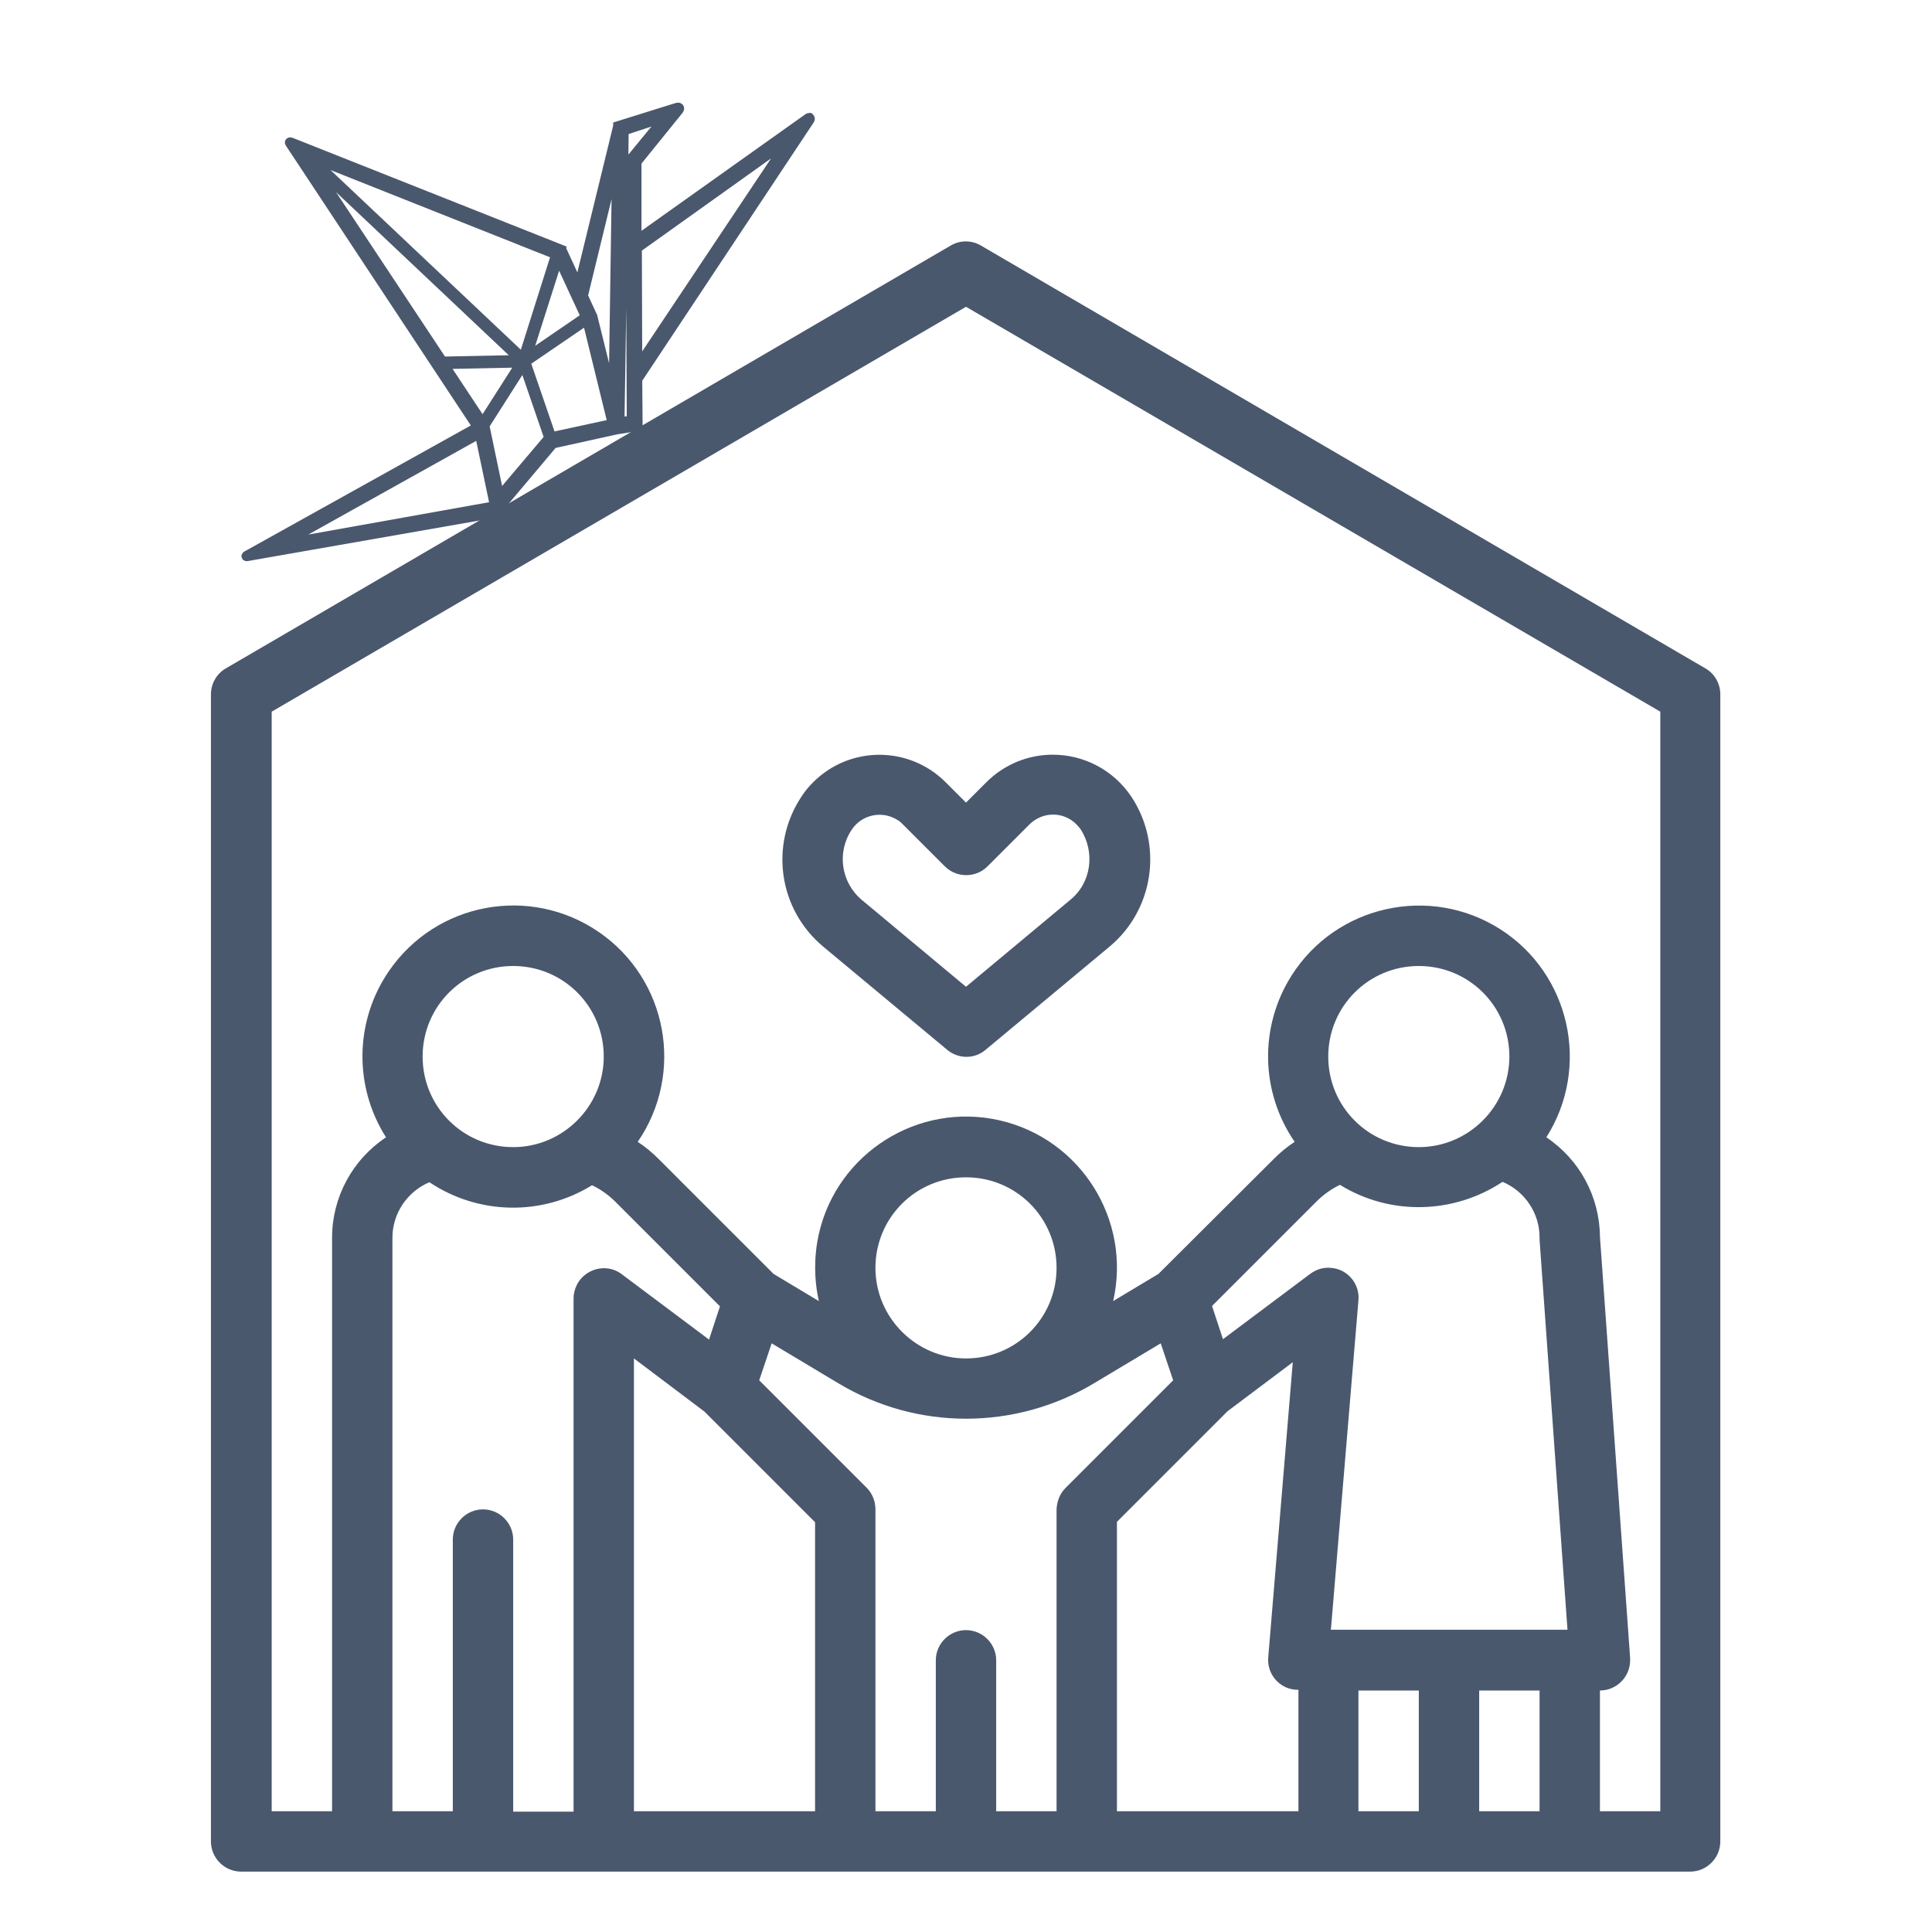 <?xml version="1.0" encoding="UTF-8"?> <!-- Generator: Adobe Illustrator 22.0.1, SVG Export Plug-In . SVG Version: 6.00 Build 0) --> <svg xmlns="http://www.w3.org/2000/svg" xmlns:xlink="http://www.w3.org/1999/xlink" id="Слой_1" x="0px" y="0px" viewBox="0 0 512 512" style="enable-background:new 0 0 512 512;" xml:space="preserve"> <style type="text/css"> .st0{fill:#4A586E;} .st1{fill:#4A586E;stroke:#4A586E;stroke-width:2;stroke-miterlimit:10;} </style> <path class="st0" d="M260,65.1c-2.5-1.5-5.6-1.5-8.1,0l-192,112c-2.5,1.4-4,4.1-4,6.9v304c0,4.4,3.6,8,8,8h384c4.4,0,8-3.6,8-8V184 c0-2.8-1.5-5.5-4-6.9L260,65.1z M136,480v-72c0-4.4-3.6-8-8-8c-4.4,0-8,3.6-8,8v72h-16V328c0-6.4,3.9-12.2,9.8-14.7 c13,8.7,29.8,9,43.1,0.8c2.3,1.1,4.4,2.6,6.2,4.4l27.7,27.7l-2.9,8.8l-23.1-17.3c-3.5-2.7-8.5-1.9-11.2,1.6c-1,1.4-1.6,3.1-1.6,4.8 v136H136z M136,304c-13.3,0-24-10.7-24-24s10.7-24,24-24s24,10.7,24,24C160,293.2,149.2,304,136,304z M216,480h-48V360l18.7,14.1 l29.3,29.3V480z M264,480v-40c0-4.4-3.6-8-8-8s-8,3.6-8,8v40h-16v-80c0-2.1-0.8-4.2-2.3-5.7l-28.5-28.5l3.3-9.8l17.7,10.6 c20.8,12.5,46.8,12.5,67.7,0l17.7-10.6l3.3,9.8l-28.5,28.5c-1.5,1.5-2.3,3.5-2.4,5.7v80H264z M232,336c0-13.3,10.7-24,24-24 c13.3,0,24,10.7,24,24s-10.7,24-24,24C242.8,360,232,349.2,232,336z M376,304c-13.3,0-24-10.7-24-24s10.7-24,24-24s24,10.7,24,24 C400,293.2,389.2,304,376,304z M348.9,318.4c1.8-1.8,3.9-3.3,6.2-4.4c13.3,8.2,30.1,7.8,43.1-0.8c5.9,2.5,9.8,8.3,9.8,14.7 c0,0.2,0,0.4,0,0.6l7.4,103.4h-62.7l7.3-87.3c0.4-4.4-2.9-8.3-7.3-8.6c-2-0.2-3.9,0.4-5.5,1.6l-23.1,17.3l-2.9-8.8L348.9,318.4z M344,480h-48v-76.7l29.3-29.3l17.3-13l-6.5,78.2c-0.4,4.4,2.9,8.3,7.3,8.6c0.2,0,0.4,0,0.7,0V480z M360,448h16v32h-16V448z M392,480v-32h16v32H392z M440,188.6V480h-16v-32c4.4,0,8-3.6,8-8c0-0.2,0-0.4,0-0.6l-8-111.7c-0.1-10.6-5.4-20.4-14.2-26.3 c11.8-18.6,6.3-43.4-12.3-55.2c-18.6-11.8-43.4-6.3-55.2,12.3c-8.6,13.5-8.3,30.9,0.8,44.1c-2,1.3-3.8,2.8-5.5,4.5L307,337.6 l-12,7.2c4.9-21.5-8.6-43-30.1-47.9c-21.5-4.9-43,8.6-47.9,30.1c-1.3,5.9-1.3,11.9,0,17.8l-12-7.2l-30.5-30.5 c-1.7-1.7-3.5-3.2-5.5-4.5c12.5-18.2,7.9-43.1-10.3-55.6c-18.2-12.5-43.1-7.9-55.6,10.3c-9.1,13.2-9.4,30.6-0.8,44.1 C93.4,307.3,88,317.3,88,328v152H72V188.6L256,81.3L440,188.6z"></path> <path class="st0" d="M279,200c-6.6,0-12.9,2.6-17.6,7.3l-5.4,5.4l-5.4-5.4c-9.7-9.7-25.4-9.7-35.1,0c-1.2,1.2-2.2,2.4-3.1,3.8 c-8.5,12.8-6.1,29.9,5.8,39.8l32.8,27.3c3,2.5,7.3,2.5,10.2,0l32.8-27.3c11.8-9.8,14.3-27,5.8-39.8C295.1,204.1,287.3,200,279,200z M283.6,238.5l-27.6,23l-27.6-23c-5.5-4.6-6.7-12.6-2.7-18.6c2.7-4.1,8.2-5.2,12.3-2.5c0.5,0.3,0.9,0.7,1.3,1.1l11.1,11.1 c3.1,3.1,8.2,3.1,11.3,0c0,0,0,0,0,0l11.1-11.1c3.5-3.5,9.1-3.5,12.5,0c0.4,0.4,0.8,0.9,1.1,1.3C290.3,225.9,289.2,234,283.6,238.5z "></path> <path class="st1" d="M214.9,31.3c0-0.1-0.1-0.2-0.2-0.3c-0.1,0-0.2-0.1-0.2-0.1c-0.2,0-0.4,0.2-0.5,0.2l-45,32L169,43L180,29.4 c0.1-0.1,0.5-0.6,0.2-1c-0.1-0.1-0.3-0.2-0.5-0.2c-0.2,0-0.5,0.1-0.5,0.1l-15.7,4.9l0,0.2l-10.2,41.8l-4.2-9.1l0-0.1L77.3,37.5 c0,0-0.2-0.1-0.4-0.1c-0.2,0-0.2,0.1-0.3,0.1c-0.2,0.2-0.1,0.4,0.1,0.7l49.5,74.9L65.3,147c-0.1,0-0.2,0.1-0.3,0.3l0,0.1l0.1,0.2 l0.2,0.1l0.1,0c0,0,0.1,0,0.1,0l65.7-11.5l0,0l15.5-18.4l16.8-3.7l5.8-0.9l-0.1-12.6l45.6-68.7C214.9,31.7,215,31.5,214.9,31.3z M165.5,43.8l0.1-9l10-3.3L165.5,43.8z M163.2,43.9l-0.9,60.1l-5-20.2l-2.5-5.4L163.2,43.9z M154.9,83.9L140,94.1l8-25.1L154.9,83.9 z M127.9,111.6l-9.8-14.8l19.5-0.4L127.9,111.6z M83.4,44.2l53.9,50.9l-19.9,0.4L83.4,44.2z M138.5,94.5L83.1,42.2l63.9,25.4 L138.5,94.5z M126.9,115.3l3.9,18.6l-54.8,9.8L126.9,115.3z M128.7,112.8L128.7,112.8l10-15.7l6.5,18.9l-12.7,15L128.7,112.8z M146.3,115.5l-6.7-19.5l15.8-10.8l6.6,26.9L146.3,115.5z M164.5,111.5l1-64.2l1.3-1.5l0.3,65.4L164.5,111.5z M169.2,96.4l-0.1-30.5 L208.2,38L169.2,96.4z"></path> </svg> 